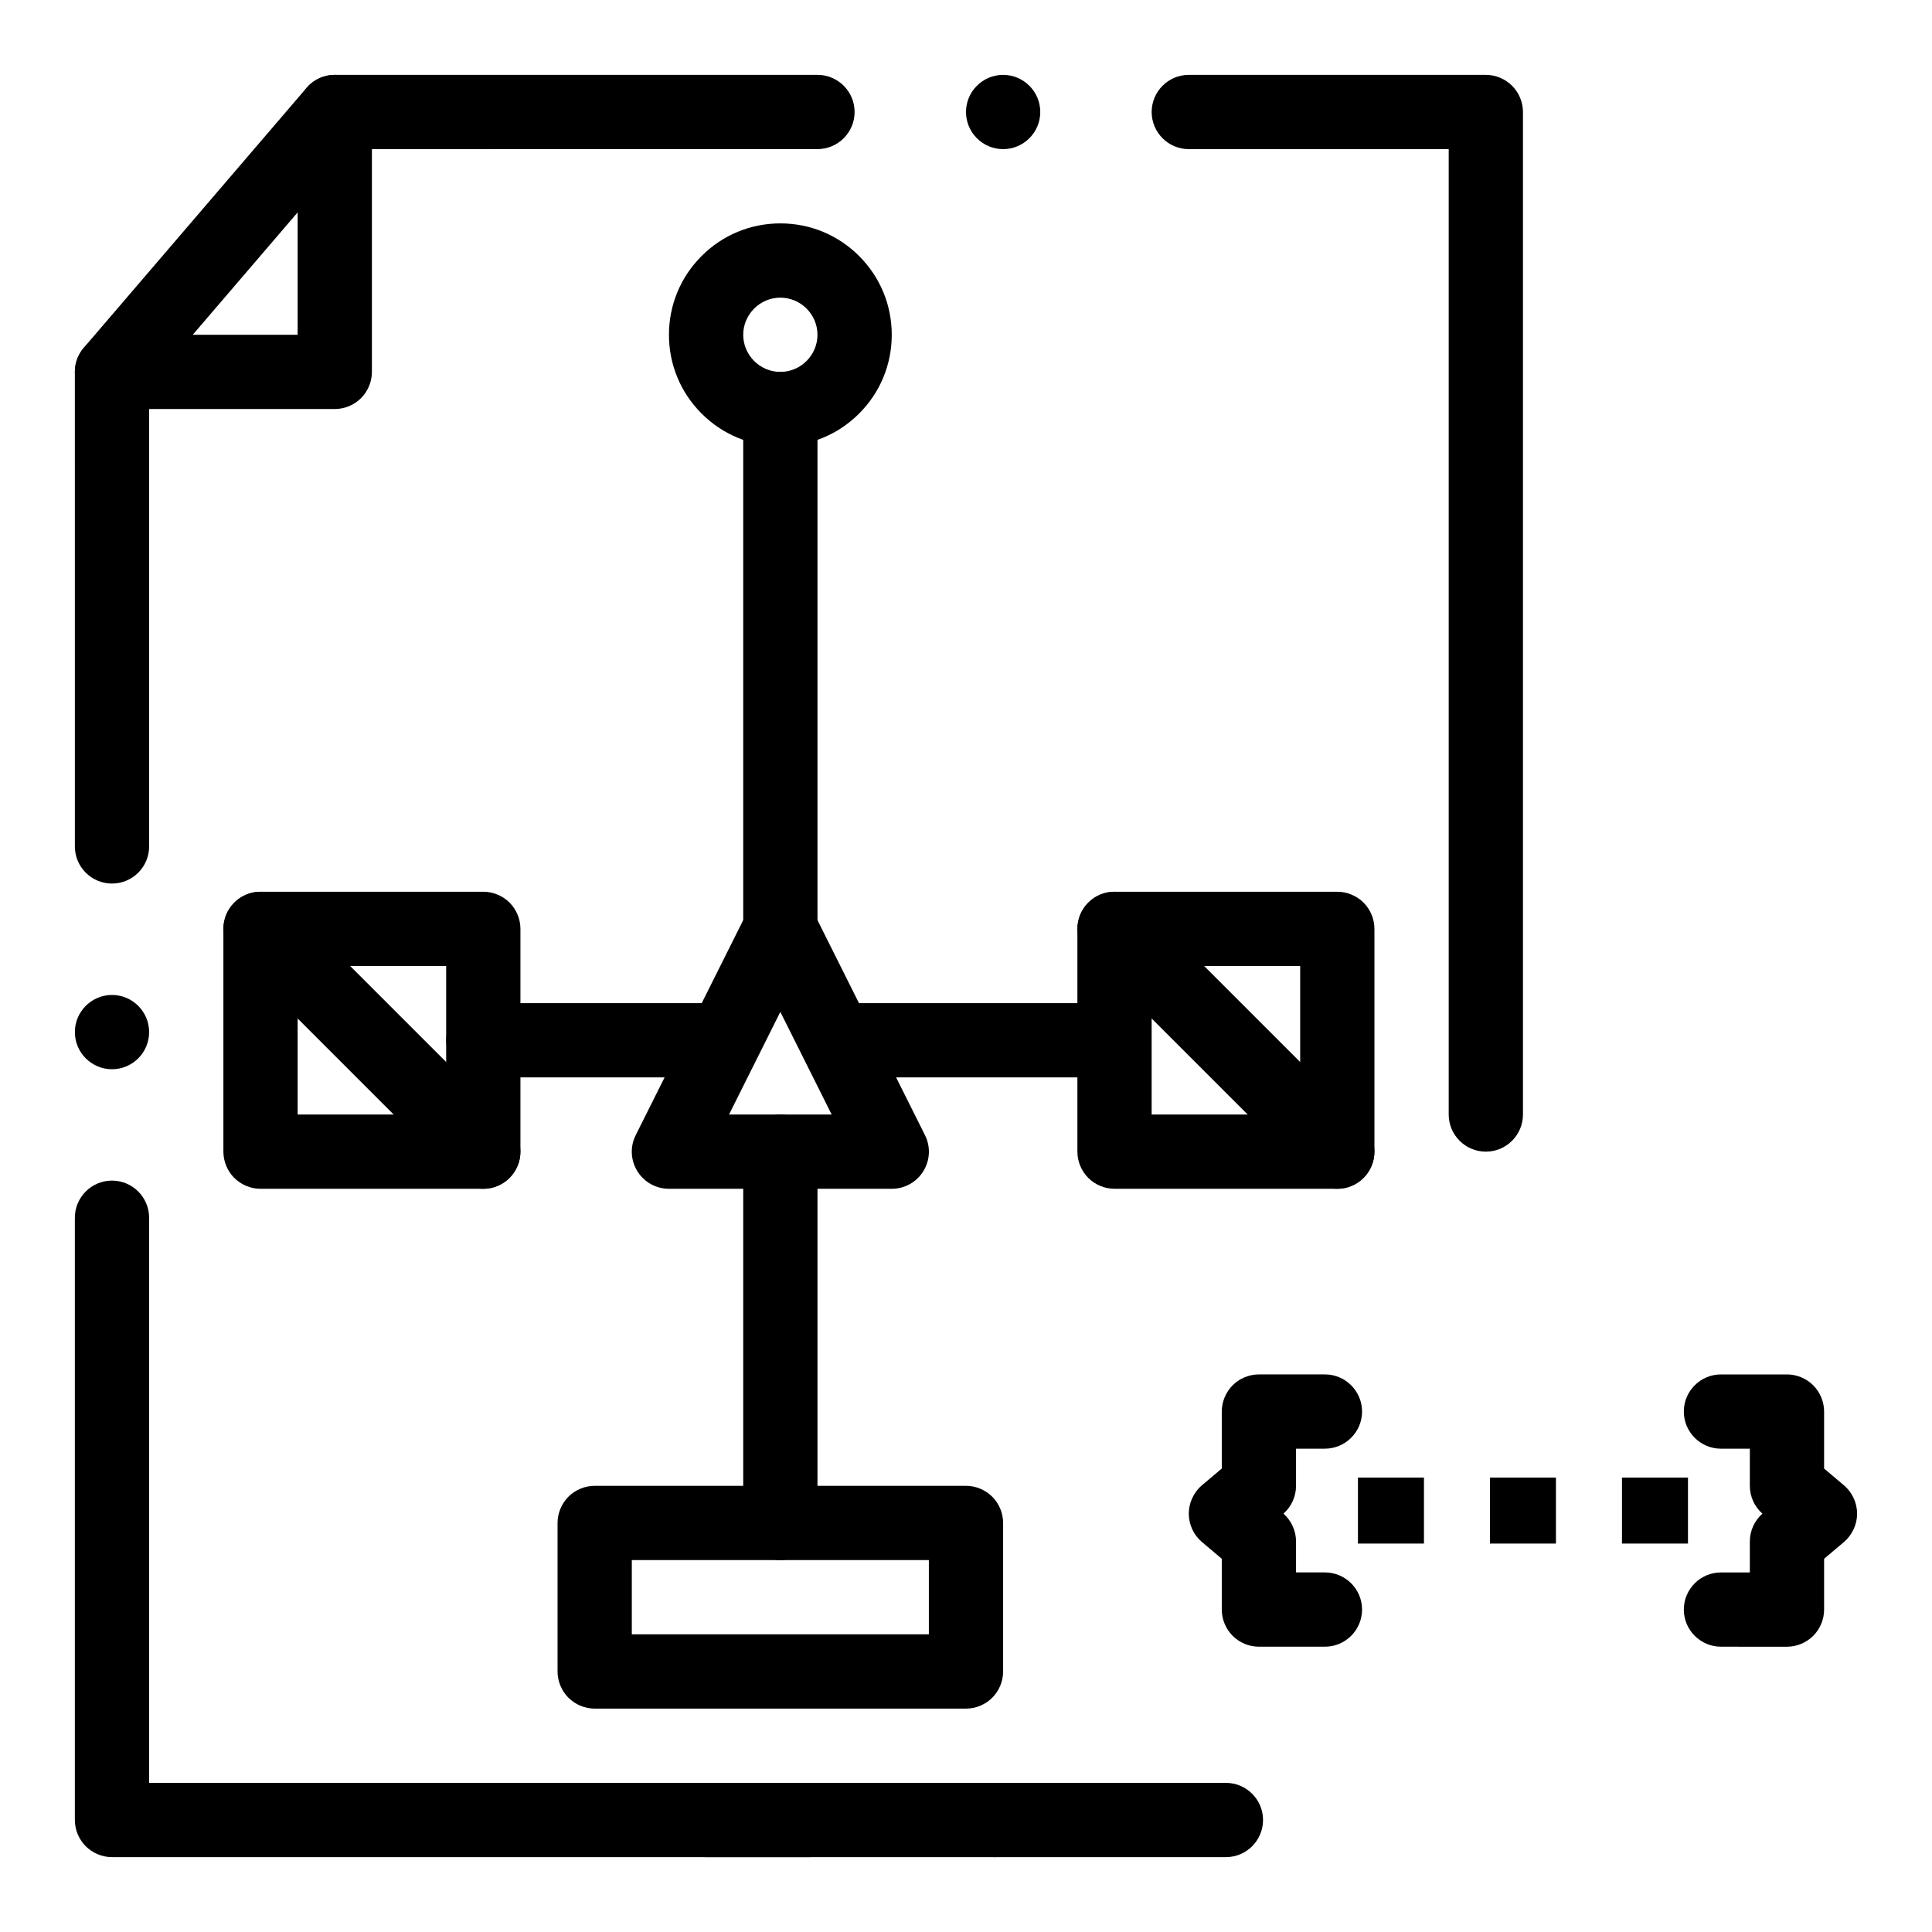 <?xml version="1.0" encoding="UTF-8"?>
<!-- Uploaded to: ICON Repo, www.svgrepo.com, Generator: ICON Repo Mixer Tools -->
<svg fill="#000000" width="800px" height="800px" version="1.1" viewBox="144 144 512 512" xmlns="http://www.w3.org/2000/svg">
 <g>
  <path d="m407.67 636.16c-5.422 0-9.84-4.418-9.84-9.84 0-5.434 4.418-9.84 9.84-9.84 5.434 0 9.84 4.406 9.84 9.84 0.004 5.422-4.406 9.84-9.84 9.84zm-49.199 0h-184.79c-2.59 0-5.125-1.055-6.957-2.883-1.832-1.832-2.887-4.371-2.887-6.957v-159.61c0-5.422 4.418-9.84 9.84-9.84s9.84 4.418 9.84 9.84l0.004 149.77h174.96c5.434 0 9.84 4.418 9.84 9.84-0.004 5.422-4.41 9.84-9.844 9.84zm179.29-186.96c-5.422 0-9.84-4.418-9.84-9.84v-255.84h-68.879c-5.422 0-9.84-4.418-9.84-9.84 0-5.422 4.418-9.84 9.84-9.84h78.719c2.59 0 5.125 1.055 6.957 2.883 1.832 1.828 2.883 4.367 2.883 6.957v265.68c0 5.422-4.418 9.84-9.84 9.84zm-364.08-21.844c-5.422 0-9.84-4.41-9.84-9.84 0-5.422 4.418-9.84 9.84-9.84 5.422 0 9.84 4.418 9.84 9.84 0 5.43-4.418 9.84-9.84 9.84zm0-49.203c-5.422 0-9.84-4.41-9.84-9.832l-0.004-125.76c0-2.352 0.848-4.625 2.371-6.406l59.039-68.879c1.871-2.188 4.598-3.438 7.473-3.438h127.92c5.434 0 9.84 4.418 9.84 9.84s-4.41 9.84-9.84 9.84l-123.39 0.004-53.727 62.68v122.12c0 5.422-4.418 9.828-9.84 9.828zm236.16-194.63c-5.422 0-9.84-4.418-9.84-9.84 0-5.422 4.418-9.84 9.84-9.84s9.84 4.418 9.84 9.84c0 5.422-4.418 9.84-9.84 9.84z"/>
  <path d="m173.68 252.4c-5.422 0-9.84-4.418-9.84-9.84s4.418-9.84 9.84-9.84h49.199v-59.039c0-5.422 4.418-9.84 9.84-9.84s9.84 4.418 9.84 9.84v68.879c0 2.59-1.055 5.125-2.883 6.957-1.832 1.828-4.371 2.883-6.957 2.883z"/>
  <path d="m600.07 580.39c-5.422 0-9.84-4.41-9.84-9.84 0-5.422 4.418-9.84 9.84-9.84h7.656v-8.195c0-2.824 1.211-5.512 3.336-7.379-2.125-1.871-3.336-4.555-3.336-7.379v-9.84h-7.656c-5.422 0-9.84-4.418-9.84-9.84 0-5.434 4.418-9.84 9.84-9.84h17.496c2.59 0 5.125 1.051 6.957 2.883 1.832 1.832 2.883 4.367 2.883 6.957v15.105l5.254 4.438c2.184 1.84 3.492 4.656 3.492 7.519s-1.309 5.668-3.492 7.519l-5.254 4.438v13.461c0 2.598-1.051 5.125-2.883 6.957-1.832 1.832-4.367 2.883-6.957 2.883l-17.496-0.004z"/>
  <path d="m495.12 580.39h-17.496c-2.59 0-5.125-1.043-6.957-2.883-1.828-1.828-2.883-4.359-2.883-6.957v-13.461l-5.254-4.438c-2.195-1.852-3.492-4.652-3.492-7.519 0-2.863 1.309-5.68 3.492-7.519l5.254-4.438v-15.102c0-2.59 1.055-5.125 2.883-6.957 1.832-1.832 4.367-2.883 6.957-2.883h17.496c5.422 0 9.84 4.418 9.84 9.84s-4.418 9.84-9.84 9.84h-7.656v9.84c0 2.824-1.219 5.512-3.336 7.379 2.113 1.867 3.336 4.555 3.336 7.379v8.195h7.656c5.422 0 9.84 4.418 9.84 9.84 0 5.438-4.418 9.844-9.84 9.844z"/>
  <path d="m468.88 636.16h-137.76c-5.422 0-9.84-4.418-9.84-9.84 0-5.434 4.418-9.84 9.84-9.84h137.76c5.422 0 9.84 4.406 9.84 9.84 0 5.422-4.418 9.84-9.84 9.84z"/>
  <path d="m503.87 535.57h17.492v17.492h-17.492z"/>
  <path d="m538.85 535.57h17.492v17.492h-17.492z"/>
  <path d="m573.84 535.57h17.492v17.492h-17.492z"/>
  <path d="m272.08 459.04h-59.039c-2.59 0-5.125-1.055-6.957-2.883-1.832-1.832-2.883-4.371-2.883-6.957v-59.039c0-2.59 1.055-5.125 2.883-6.957 1.832-1.832 4.367-2.883 6.957-2.883h59.039c2.59 0 5.125 1.055 6.957 2.883 1.832 1.832 2.883 4.367 2.883 6.957v59.039c0 2.59-1.055 5.125-2.883 6.957-1.832 1.828-4.367 2.883-6.957 2.883zm-49.199-19.68h39.359v-39.359h-39.359z"/>
  <path d="m272.08 459.04c-2.629 0-5.098-1.023-6.957-2.883l-59.039-59.039c-3.836-3.836-3.836-10.078 0-13.914 1.859-1.859 4.328-2.883 6.957-2.883 2.629 0 5.098 1.023 6.957 2.883l59.039 59.039c3.836 3.836 3.836 10.078 0 13.914-1.859 1.859-4.328 2.883-6.957 2.883z"/>
  <path d="m498.4 459.04h-59.039c-2.59 0-5.125-1.055-6.957-2.883-1.832-1.828-2.883-4.367-2.883-6.957v-59.039c0-2.59 1.051-5.125 2.883-6.957 1.832-1.832 4.367-2.883 6.957-2.883h59.039c2.59 0 5.125 1.055 6.957 2.883 1.832 1.832 2.883 4.367 2.883 6.957v59.039c0 2.59-1.055 5.125-2.883 6.957-1.828 1.828-4.367 2.883-6.957 2.883zm-49.199-19.68h39.359v-39.359h-39.359z"/>
  <path d="m498.4 459.04c-2.629 0-5.098-1.023-6.957-2.883l-59.039-59.039c-3.836-3.836-3.836-10.078 0-13.914 1.859-1.859 4.328-2.883 6.957-2.883s5.098 1.023 6.957 2.883l59.039 59.039c3.836 3.836 3.836 10.078 0 13.914-1.859 1.859-4.328 2.883-6.957 2.883z"/>
  <path d="m350.8 400c-5.422 0-9.84-4.418-9.84-9.84v-137.76c0-5.422 4.418-9.84 9.84-9.84s9.84 4.418 9.84 9.84v137.76c0 5.422-4.418 9.84-9.84 9.84z"/>
  <path d="m350.8 262.24c-7.891 0-15.301-3.07-20.871-8.648-5.578-5.57-8.648-12.98-8.648-20.871 0-7.883 3.07-15.301 8.648-20.871 5.57-5.578 12.98-8.648 20.871-8.648s15.301 3.07 20.871 8.648c5.582 5.57 8.652 12.988 8.652 20.871 0 7.891-3.07 15.301-8.648 20.871-5.57 5.578-12.98 8.648-20.875 8.648zm0-39.359c-5.41 0.012-9.832 4.43-9.84 9.84 0.012 5.41 4.43 9.832 9.84 9.84 5.41-0.012 9.832-4.43 9.84-9.84-0.008-5.414-4.426-9.832-9.84-9.84z"/>
  <path d="m380.32 459.04h-59.039c-3.434 0-6.562-1.742-8.375-4.664-1.801-2.922-1.969-6.504-0.422-9.574l29.52-59.039c1.672-3.356 5.047-5.441 8.797-5.441s7.125 2.086 8.797 5.441l29.52 59.039c1.543 3.07 1.379 6.652-0.422 9.574-1.812 2.922-4.941 4.664-8.375 4.664zm-43.121-19.68h27.199l-13.602-27.199z"/>
  <path d="m350.8 557.44c-5.422 0-9.84-4.418-9.84-9.84v-98.398c0-5.422 4.418-9.84 9.84-9.84s9.84 4.418 9.84 9.84v98.398c0 5.422-4.418 9.84-9.84 9.84z"/>
  <path d="m400 596.8h-98.402c-2.59 0-5.125-1.055-6.957-2.883-1.828-1.832-2.883-4.371-2.883-6.957v-39.359c0-2.59 1.055-5.125 2.883-6.957 1.832-1.832 4.367-2.883 6.957-2.883h98.398c2.59 0 5.125 1.051 6.957 2.883s2.883 4.367 2.883 6.957v39.359c0 2.59-1.055 5.125-2.883 6.957-1.828 1.828-4.367 2.883-6.953 2.883zm-88.562-19.684h78.719v-19.68h-78.719z"/>
  <path d="m331.12 429.52h-59.039c-5.422 0-9.84-4.418-9.84-9.84 0-5.422 4.418-9.84 9.84-9.84h59.039c5.422 0 9.84 4.418 9.84 9.84 0 5.422-4.418 9.84-9.84 9.84z"/>
  <path d="m429.52 429.52h-59.039c-5.422 0-9.84-4.418-9.84-9.84 0-5.422 4.418-9.84 9.84-9.84h59.039c5.422 0 9.84 4.418 9.84 9.84 0 5.422-4.418 9.84-9.84 9.84z"/>
 </g>
</svg>